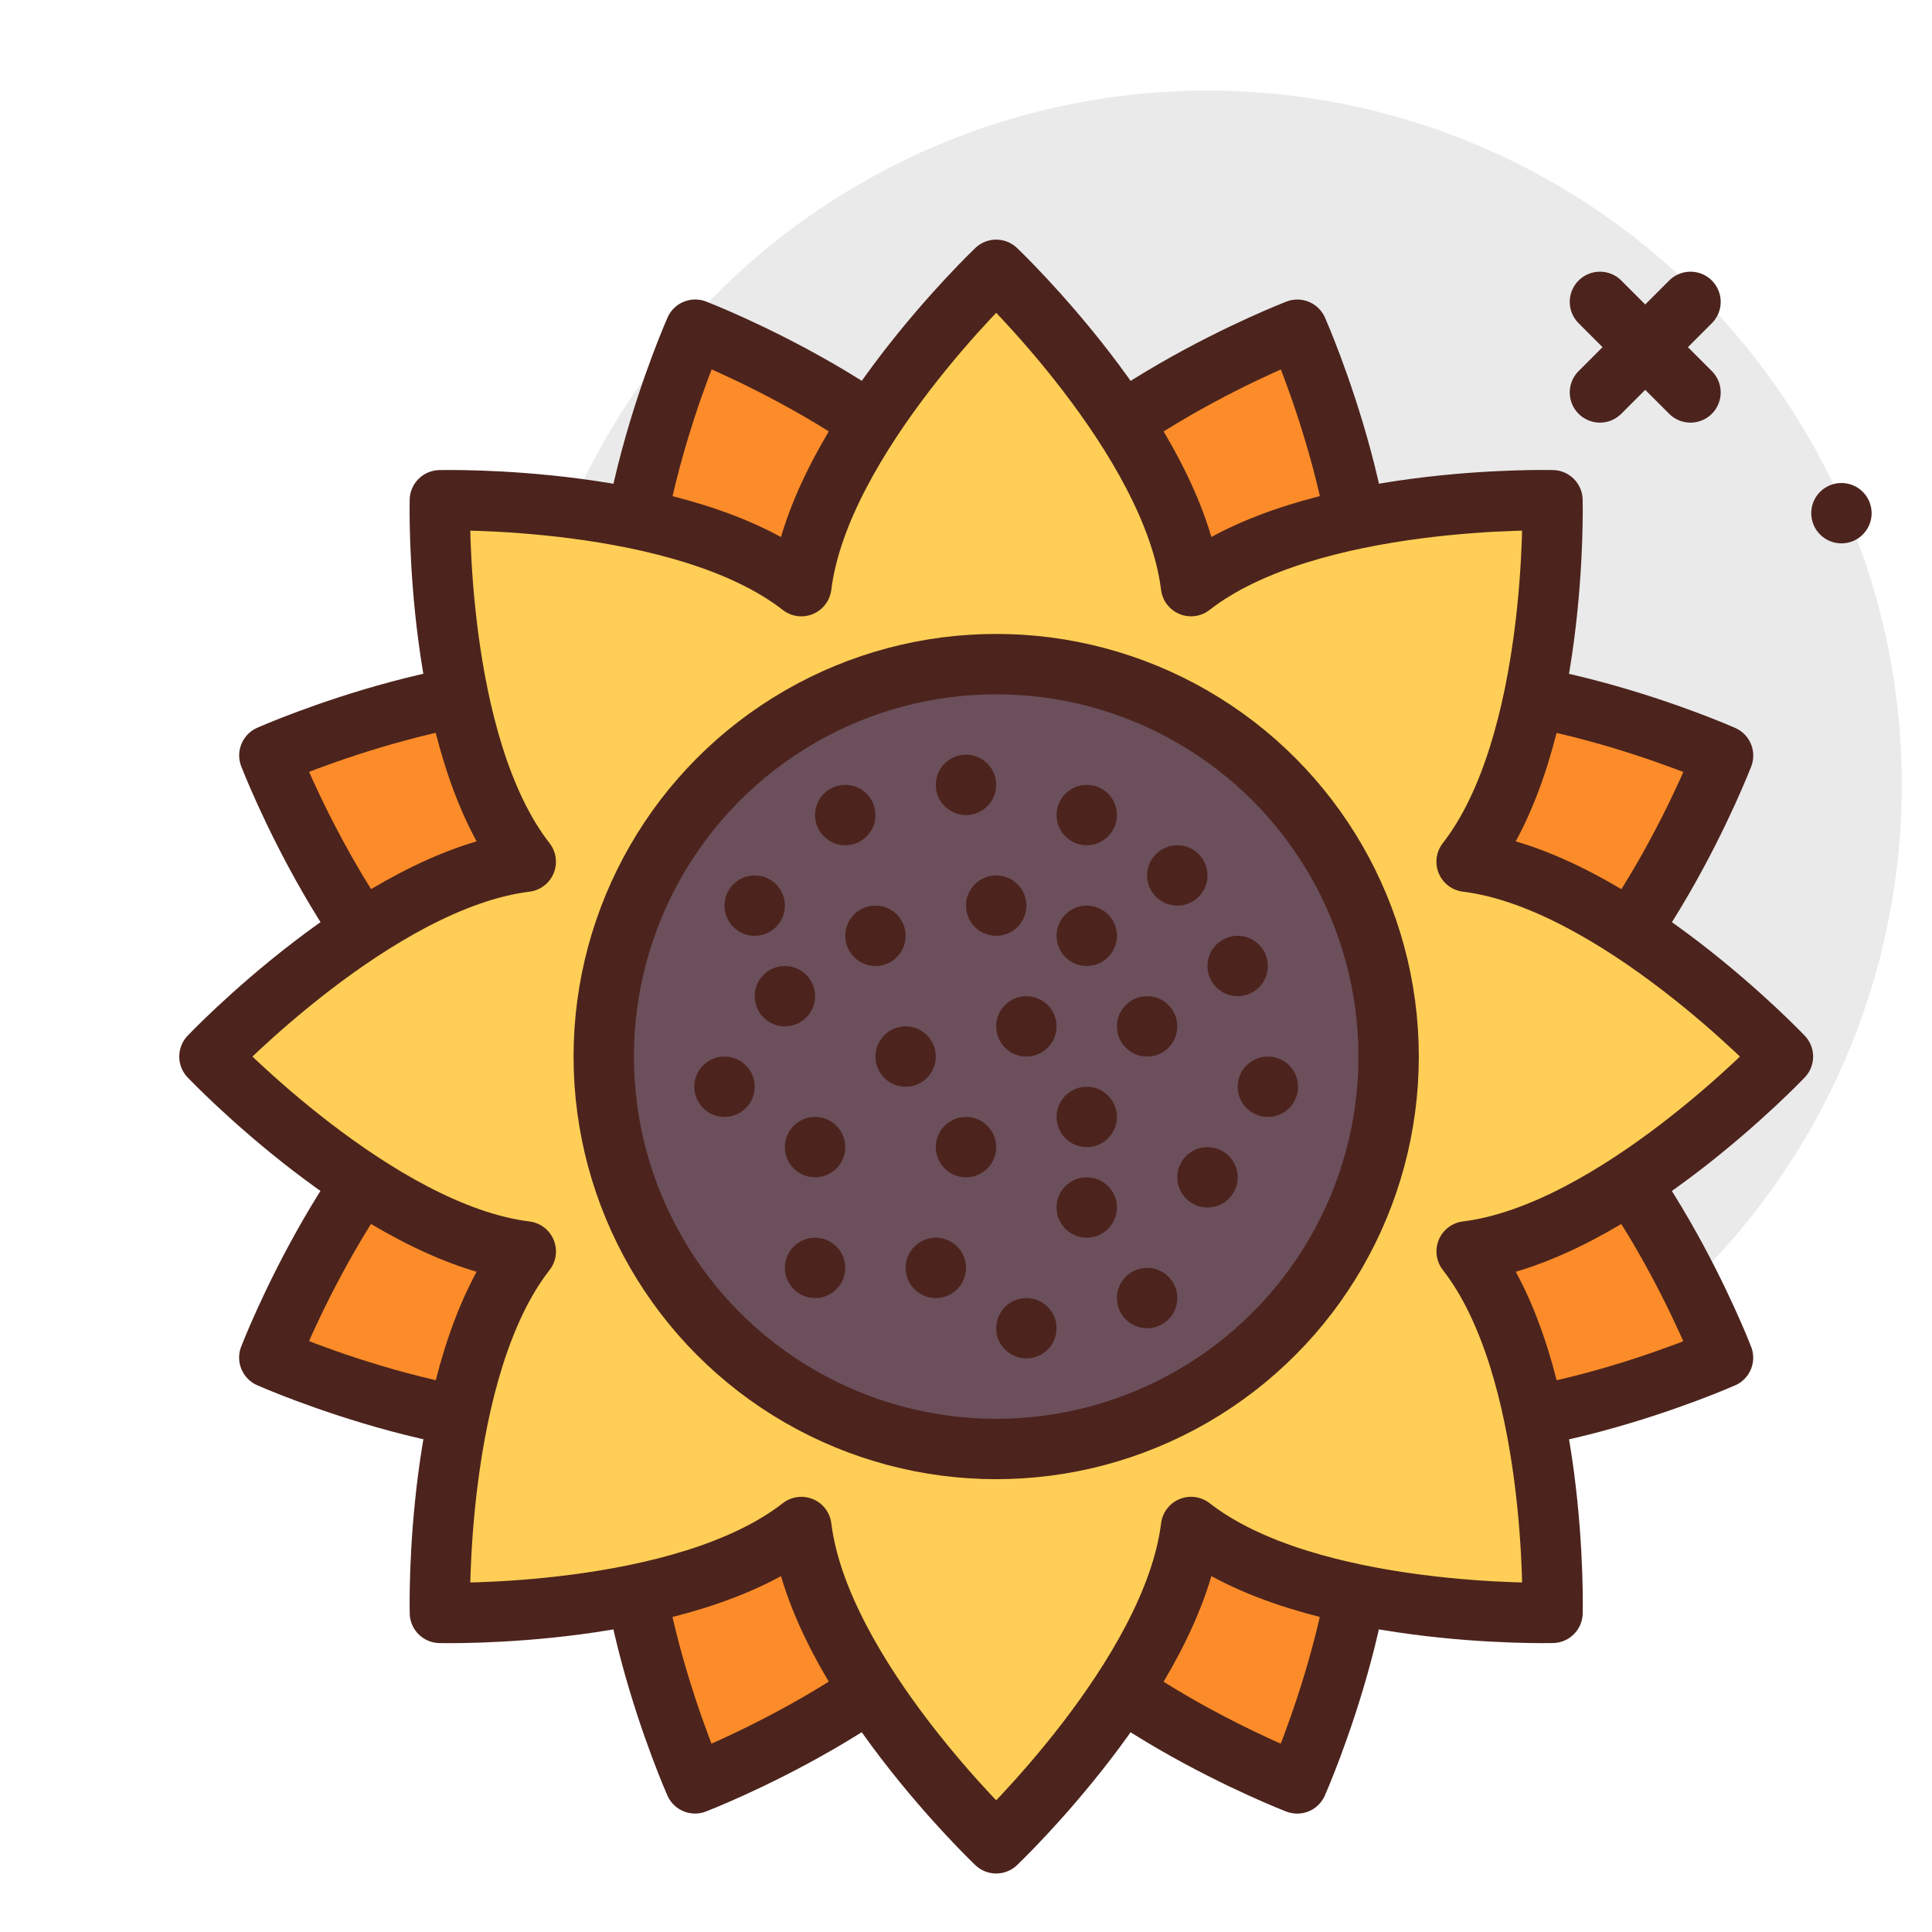 <?xml version="1.0" encoding="UTF-8"?> <svg xmlns="http://www.w3.org/2000/svg" viewBox="0 0 64 64"><defs><style>.cls-1{fill:#eaeaea;}.cls-2{fill:#4c241d;}.cls-3{fill:none;}.cls-3,.cls-4,.cls-5,.cls-6{stroke:#4c241d;stroke-linecap:round;stroke-linejoin:round;stroke-width:2px;}.cls-4{fill:#fc8c29;}.cls-5{fill:#ffce56;}.cls-6{fill:#6b4f5b;}</style></defs><g id="sunflower"><circle class="cls-1" cx="40" cy="26" r="23"></circle><circle class="cls-2" cx="61" cy="17" r="1"></circle><line class="cls-3" x1="53" x2="56" y1="10" y2="13"></line><line class="cls-3" x1="56" x2="53" y1="10" y2="13"></line><path class="cls-4" d="M57.079,25.029s-7.371-3.276-12.151-1.954C46.25,18.295,42.976,10.923,42.976,10.923s-7.529,2.896-9.974,7.21c-2.445-4.314-9.973-7.212-9.973-7.212s-3.276,7.371-1.954,12.151C16.295,21.75,8.923,25.024,8.923,25.024s2.896,7.529,7.21,9.974c-4.314,2.445-7.212,9.973-7.212,9.973s7.371,3.276,12.151,1.954c-1.322,4.779,1.952,12.151,1.952,12.151s7.529-2.896,9.974-7.21c2.445,4.314,9.973,7.212,9.973,7.212s3.276-7.371,1.954-12.151C49.705,48.25,57.077,44.976,57.077,44.976s-2.896-7.529-7.21-9.974C54.181,32.557,57.079,25.029,57.079,25.029Z"></path><path class="cls-5" d="M59.062,35s-5.557-5.847-10.479-6.455c3.05-3.91,2.845-11.974,2.845-11.974s-8.064-.205-11.974,2.845C38.847,14.495,33,8.938,33,8.938s-5.847,5.557-6.455,10.479c-3.91-3.05-11.974-2.845-11.974-2.845s-.205,8.064,2.845,11.974C12.495,29.153,6.938,35,6.938,35s5.557,5.847,10.479,6.455c-3.05,3.91-2.845,11.974-2.845,11.974s8.064.205,11.974-2.845C27.153,55.505,33,61.062,33,61.062s5.847-5.557,6.455-10.479c3.91,3.05,11.974,2.845,11.974,2.845s.205-8.064-2.845-11.974C53.505,40.847,59.062,35,59.062,35Z"></path><circle class="cls-6" cx="33" cy="35" r="13"></circle><circle class="cls-2" cx="28" cy="27" r="1"></circle><circle class="cls-2" cx="25" cy="30" r="1"></circle><circle class="cls-2" cx="24" cy="36" r="1"></circle><circle class="cls-2" cx="39" cy="29" r="1"></circle><circle class="cls-2" cx="41" cy="32" r="1"></circle><circle class="cls-2" cx="38" cy="43" r="1"></circle><circle class="cls-2" cx="42" cy="36" r="1"></circle><circle class="cls-2" cx="32" cy="26" r="1"></circle><circle class="cls-2" cx="29" cy="31" r="1"></circle><circle class="cls-2" cx="27" cy="38" r="1"></circle><circle class="cls-2" cx="27" cy="42" r="1"></circle><circle class="cls-2" cx="26" cy="33" r="1"></circle><circle class="cls-2" cx="36" cy="27" r="1"></circle><circle class="cls-2" cx="36" cy="31" r="1"></circle><circle class="cls-2" cx="36" cy="37" r="1"></circle><circle class="cls-2" cx="36" cy="40" r="1"></circle><circle class="cls-2" cx="34" cy="34" r="1"></circle><circle class="cls-2" cx="38" cy="34" r="1"></circle><circle class="cls-2" cx="40" cy="39" r="1"></circle><circle class="cls-2" cx="33" cy="30" r="1"></circle><circle class="cls-2" cx="32" cy="38" r="1"></circle><circle class="cls-2" cx="31" cy="42" r="1"></circle><circle class="cls-2" cx="34" cy="44" r="1"></circle><circle class="cls-2" cx="30" cy="35" r="1"></circle></g></svg> 